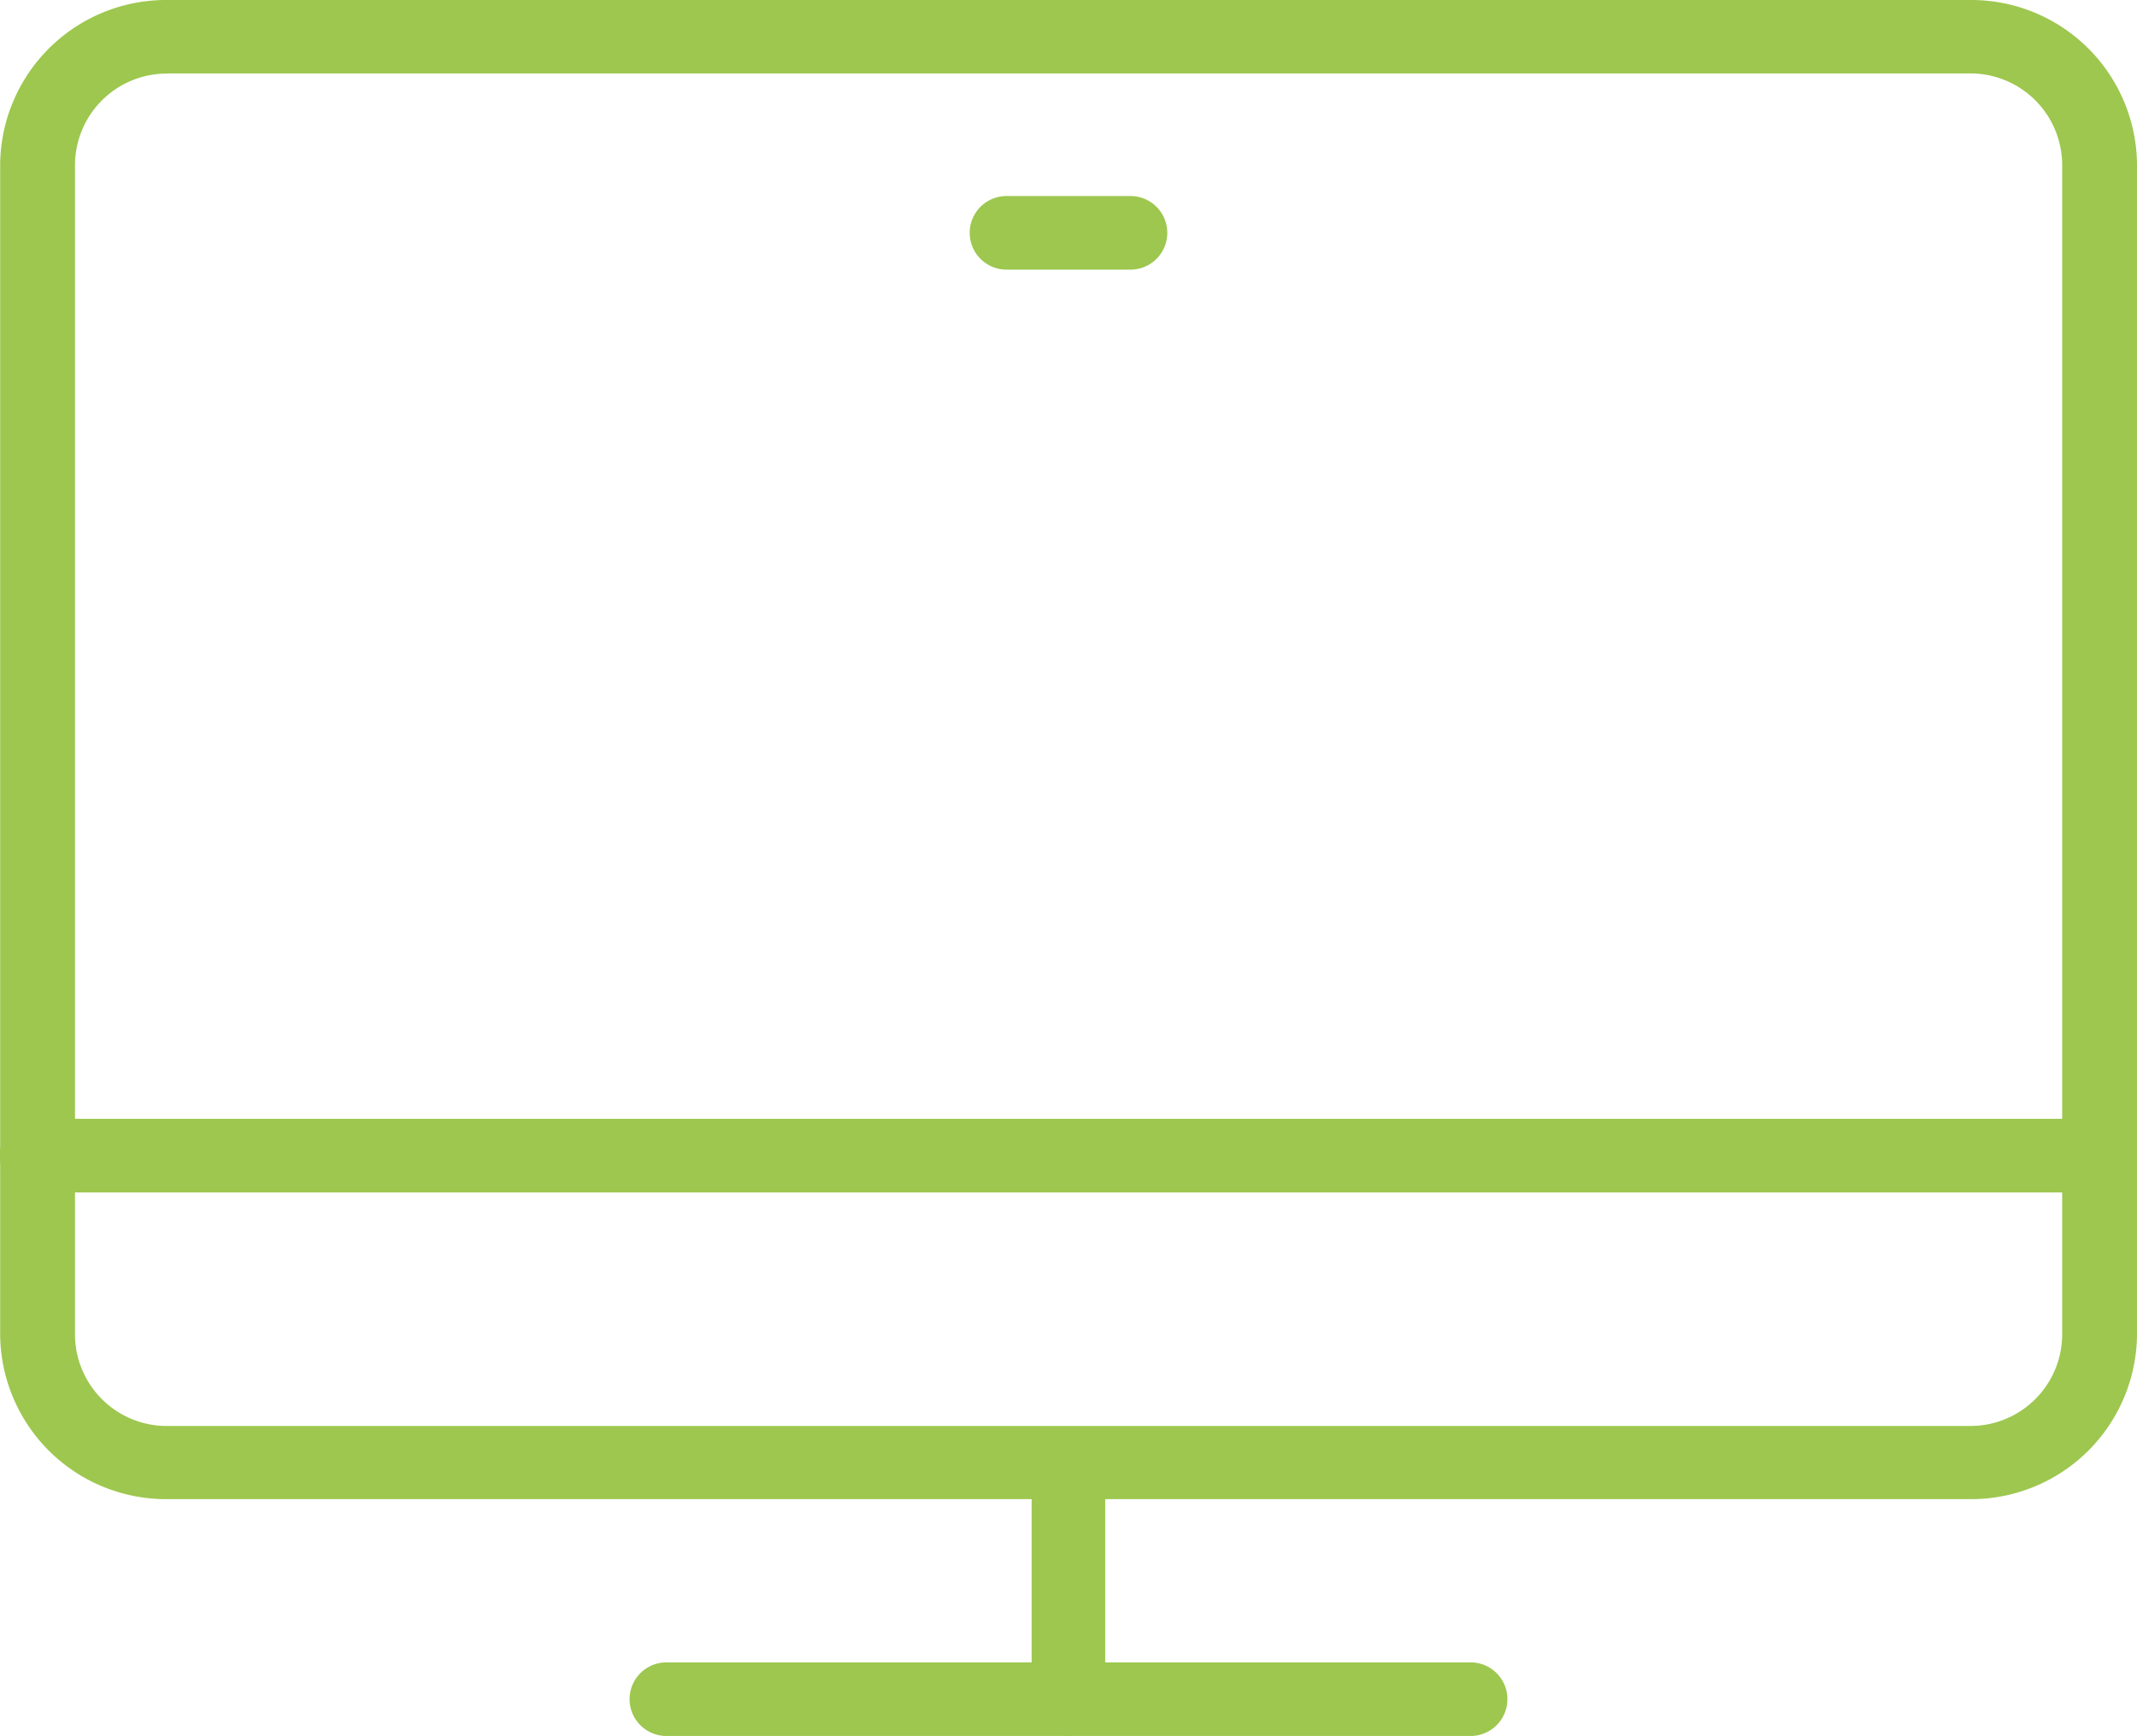 <svg xmlns="http://www.w3.org/2000/svg" width="86.166" height="70" viewBox="0 0 86.166 70">
    <defs>
        <style>
            .cls-1{fill:#9dc74f}
        </style>
    </defs>
    <g id="Group_12946" data-name="Group 12946" transform="translate(-747.652 -2905)">
        <path id="Path_37938" data-name="Path 37938" class="cls-1" d="M84.42 72.45H11.753a6.689 6.689 0 0 1-6.747-6.619V18.619A6.693 6.693 0 0 1 11.753 12H84.42a6.687 6.687 0 0 1 6.746 6.619v47.213a6.687 6.687 0 0 1-6.746 6.618zM11.753 14.967a3.7 3.7 0 0 0-3.729 3.658v47.213a3.7 3.7 0 0 0 3.729 3.662H84.42a3.7 3.7 0 0 0 3.729-3.658V18.619a3.7 3.7 0 0 0-3.729-3.658H11.753z" transform="translate(742.652 2893)"/>
        <path id="Path_37939" data-name="Path 37939" class="cls-1" d="M89.411 57.665H6.512a1.484 1.484 0 1 1 0-2.967h82.9a1.484 1.484 0 1 1 0 2.967z" transform="translate(742.652 2895.417)"/>
        <path id="Path_37940" data-name="Path 37940" class="cls-1" d="M45.077 78.918a1.484 1.484 0 0 1-1.484-1.483v-9.544a1.484 1.484 0 0 1 2.967 0v9.544a1.484 1.484 0 0 1-1.483 1.483z" transform="translate(745.655 2896.081)"/>
        <path id="Path_37941" data-name="Path 37941" class="cls-1" d="M62.163 78.407H29.735a1.483 1.483 0 1 1 0-2.967h32.428a1.483 1.483 0 0 1 0 2.967z" transform="translate(744.786 2896.593)"/>
        <path id="Path_37942" data-name="Path 37942" class="cls-1" d="M47.714 22.448h-5a1.483 1.483 0 1 1 0-2.967h5a1.483 1.483 0 0 1 0 2.967z" transform="translate(745.521 2893.424)"/>
    </g>
</svg>
